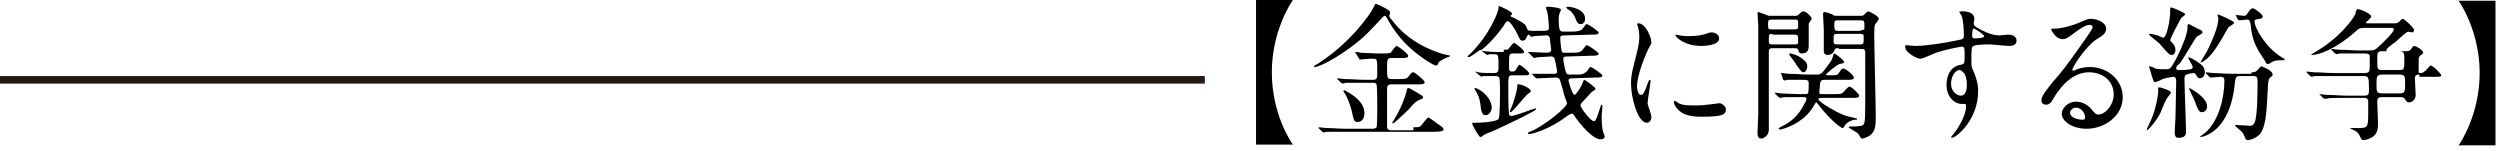 <?xml version="1.0" encoding="utf-8"?>
<!-- Generator: Adobe Illustrator 24.3.0, SVG Export Plug-In . SVG Version: 6.00 Build 0)  -->
<svg version="1.1" id="レイヤー_1" xmlns="http://www.w3.org/2000/svg" xmlns:xlink="http://www.w3.org/1999/xlink" x="0px"
	 y="0px" width="332px" height="20px" viewBox="0 0 332 20" style="enable-background:new 0 0 332 20;" xml:space="preserve">
<style type="text/css">
	.st0{fill:#231815;}
</style>
<g>
	<rect y="10.1" class="st0" width="160" height="1"/>
</g>
<g>
	<path d="M166.8,19.3V0h4.9c-0.3,0.4-2.8,4.2-2.8,9.6c0,5.5,2.5,9.2,2.8,9.6H166.8z"/>
	<path d="M184.5,2.1c0,0.1,0.1,0.3,0.3,0.5c2.3,3.1,5.6,4.2,6.9,4.6c0.1,0,0.9,0.2,0.9,0.2c0,0.1-0.1,0.1-0.6,0.3
		c-0.2,0.1-0.9,0.4-1,0.7c-0.1,0.3-0.2,0.3-0.3,0.3c-0.3,0-1.5-0.8-1.9-1.1c-1.7-1.2-3.1-2.6-4.4-4.8c-0.3-0.6-0.4-0.7-0.5-0.7
		s-0.2,0.1-0.3,0.2c-0.9,1-1.9,2-2.2,2.3c-2.4,2.3-6,4.3-6.8,4.3c0,0-0.1,0-0.1-0.1c0-0.1,0.5-0.3,0.6-0.4c4.2-2.7,6.8-6.4,7.3-7.4
		c0.2-0.4,0.2-0.5,0.3-0.5c0.1,0,1.9,0.8,1.9,1.1C184.6,1.8,184.5,2.1,184.5,2.1z M187.7,16.9c0.6,0,0.8,0,1-0.2
		c0.2-0.2,0.8-1.1,1-1.1c0.1,0,1,0.7,1.3,0.9c0.6,0.4,0.7,0.5,0.7,0.7c0,0.2-0.4,0.3-1.2,0.3h-11.9c-0.4,0-1.8,0-2.4,0
		c-0.1,0-0.4,0.1-0.4,0.1c-0.1,0-0.1-0.1-0.2-0.1l-0.4-0.4c0,0-0.1-0.1-0.1-0.1c0,0,0-0.1,0.1-0.1c0.1,0,0.7,0.1,0.9,0.1
		c0.9,0,1.7,0.1,2.7,0.1h3.4c0.2,0,0.4,0,0.6-0.2c0.1-0.1,0.1-2.3,0.1-2.7c0-0.3,0-2.8-0.1-3c-0.1-0.2-0.3-0.2-0.5-0.2h-1.1
		c-0.4,0-1.8,0-2.5,0c-0.1,0-0.3,0.1-0.4,0.1c-0.1,0-0.1-0.1-0.2-0.1l-0.4-0.4c-0.1,0-0.1-0.1-0.1-0.1c0,0,0-0.1,0.1-0.1
		c0.1,0,0.7,0.1,0.9,0.1c0.9,0,1.7,0.1,2.7,0.1h1c0.6,0,0.6-0.2,0.6-1c0-1.8,0-1.8-0.6-1.8c-0.1,0-1,0-1.4,0.1c-0.1,0-0.3,0-0.3,0
		c-0.1,0-0.1,0-0.1-0.1L180,7c0-0.1-0.1-0.1-0.1-0.1c0,0,0,0,0.1,0c0.1,0,0.5,0,0.6,0.1c0.6,0,1.7,0.1,2.3,0.1h0.9
		c0.7,0,0.8-0.1,0.9-0.1c0.1-0.2,0.6-0.9,0.8-0.9c0.1,0,1.5,1,1.5,1.3c0,0.3-0.3,0.3-0.9,0.3h-1.3c-0.6,0-0.6,0.3-0.6,1.1
		c0,1.6,0,1.7,0.6,1.7h0.8c1,0,1.2,0,1.5-0.4c0.4-0.5,0.4-0.5,0.6-0.5c0.2,0,1.5,1.1,1.5,1.3c0,0.3-0.4,0.3-1,0.3h-3.4
		c-0.4,0-0.6,0.1-0.6,0.6c0,0.6,0,4.8,0,5c0,0.3,0.1,0.5,0.6,0.5H187.7z M181.2,15c0,0.9-0.5,1.2-0.9,1.2c-0.5,0-0.5-0.2-0.8-1.5
		c-0.1-0.4-0.4-1.4-0.8-2.1c0-0.1-0.3-0.4-0.3-0.5c0-0.1,0.1-0.1,0.2-0.1C178.7,12.1,181.2,13.2,181.2,15z M189,12.9
		c0,0.2-0.1,0.2-0.6,0.4c-0.4,0.2-0.5,0.3-1.4,1.3c-0.6,0.6-1.9,1.8-2,1.8c-0.1,0-0.1-0.1-0.1-0.1c0-0.1,0.4-0.6,0.4-0.7
		c0.8-1.3,1.4-3,1.5-3.5c0-0.2,0.1-0.4,0.2-0.4c0.1,0,0.2,0,0.3,0.1C187.5,11.9,189,12.7,189,12.9z"/>
	<path d="M199.7,6.6c0.5,0,0.6,0,0.7-0.2c0.1-0.1,0.5-0.7,0.7-0.7c0.1,0,1.3,0.9,1.3,1.2c0,0.2-0.3,0.2-0.6,0.2h-0.8
		c-0.6,0-0.6,0-0.6,1.7c0,0.5,0,0.7,0.4,0.7c0.3,0,0.4,0,0.6-0.4c0.2-0.3,0.3-0.5,0.4-0.5c0.1,0,1.3,0.9,1.3,1.2
		c0,0.2-0.3,0.2-0.7,0.2h-1.5c-0.6,0-0.6,0.1-0.6,1.5c0,0.7,0,3.1,0.1,3.6c0,0.2,0.1,0.3,0.3,0.3c0.5,0,3-1,3.2-1c0,0,0.1,0,0.1,0.1
		c0,0.2-3.3,1.8-5.5,2.8c-0.4,0.2-1.1,0.4-1.4,0.6c-0.1,0.1-0.4,0.3-0.5,0.3c-0.2,0-1.1-1.6-1.1-1.8c0-0.1,0.1-0.1,0.3-0.1
		c2,0,3.1-0.3,3.2-0.5c0.2-0.2,0.2-3,0.2-3.5c0-0.3,0-1.8-0.1-2c-0.1-0.2-0.4-0.2-0.6-0.2c-0.3,0-1,0-1.5,0c-0.1,0-0.3,0.1-0.3,0.1
		s-0.1-0.1-0.1-0.1l-0.5-0.4c-0.1-0.1-0.2-0.2-0.2-0.2c0,0,0,0,0,0c0.1,0,0.4,0.1,0.4,0.1c0.5,0.1,1.3,0.1,1.8,0.1h0.3
		c0.6,0,0.6-0.3,0.6-0.8c0-1.5,0-1.7-0.5-1.7c-0.1,0-0.5,0-0.7,0c0,0-0.2,0.1-0.3,0.1c-0.1,0-0.2-0.2-0.3-0.2l-0.5-0.4
		c0,0-0.1-0.1-0.1-0.1c-0.2,0.1-1.3,1-1.6,1c0,0-0.1,0-0.1-0.1c0,0,0-0.1,0.4-0.4c2.6-2.6,3.7-5.6,3.7-6c0-0.1,0-0.3,0.1-0.3
		c0,0,1.7,0.7,1.7,1c0,0.1-0.2,0.3-0.2,0.3c0,0.1,0.2,0.2,0.5,0.3c1.3,0.7,1.5,0.8,1.7,1.4c0.1,0.3,0.2,0.3,1.3,0.3
		c1.4,0,1.6,0,1.6-0.4c0-0.1-0.1-1.7-0.2-2c0-0.1-0.2-0.6-0.2-0.7c0-0.1,0.1-0.1,0.3-0.1c0.2,0,1.7,0.1,1.7,0.4
		c0,0.1-0.2,0.4-0.2,0.5c-0.1,0.3-0.1,0.6-0.1,0.8c0,1.6,0.2,1.6,0.7,1.6l1,0c0.7,0,1.2-0.1,1.4-0.3c0.1-0.1,0.5-0.7,0.6-0.7
		c0.3,0,1.6,1,1.6,1.1c0,0.3-0.3,0.3-1,0.3l-3.5,0.1c-0.4,0-0.6,0-0.6,0.4c0,0.1,0.1,1.4,0.2,1.7c0.1,0.3,0.4,0.2,0.6,0.2l0.7,0
		c0.7,0,1.1,0,1.4-0.3c0.1-0.1,0.5-0.7,0.6-0.7c0.3,0,1.6,1,1.6,1.1c0,0.3-0.4,0.3-1,0.3l-3.1,0.1c-0.4,0-0.6,0-0.6,0.4
		c0,0.2,0.3,1.6,0.4,1.8c0.1,0.2,0.3,0.2,0.6,0.2l1.1,0c0.6,0,0.9-0.3,1.1-0.5c0.3-0.4,0.3-0.5,0.4-0.5c0.3,0,1.6,1,1.6,1.1
		c0,0.3-0.3,0.3-1,0.3l-2.9,0.1c-0.3,0-0.6,0-0.6,0.3c0,0.1,0.5,1.9,0.8,1.9c0.2,0,0.9-1.1,1-1.4c0.2-0.5,0.2-0.6,0.3-0.6
		c0.1,0,1.5,1,1.5,1.2c0,0.1-0.5,0.4-0.5,0.4c-0.2,0.2-1.1,1.2-1.3,1.4c-0.1,0.1-0.2,0.2-0.2,0.4c0,0.3,1.3,2.1,1.8,2.1
		c0.4,0,0.8-2.2,1-2.2c0.1,0,0.1,0.1,0.1,0.3c0,0.2-0.1,1-0.1,1.2c0,1.2,0.1,1.8,0.2,2.1c0,0.1,0.2,0.5,0.2,0.6
		c0,0.2-0.1,0.4-0.6,0.4c-0.6,0-1.8-0.9-3.2-2.8c-0.4-0.6-0.4-0.6-0.6-0.6c-0.1,0-0.6,0.3-0.7,0.4c-2.3,1.7-4.5,2.3-4.9,2.3
		c0,0-0.2,0-0.2-0.1c0-0.1,0.2-0.2,0.5-0.3c1.5-0.6,4.7-3.1,4.7-3.7c0-0.1-0.5-1.3-0.5-1.6c-0.1-0.3-0.4-1.5-0.5-1.6
		c-0.1-0.2-0.4-0.2-0.6-0.2c-0.4,0-1.7,0.1-2.1,0.1c-0.2,0-0.3,0-0.3,0c-0.1,0-0.1,0-0.2-0.1l-0.4-0.4c-0.1-0.1-0.1-0.1-0.1-0.1
		c0,0,0,0,0.1,0c0.1,0,0.9,0,1.1,0c0.4,0,1.5,0,1.8,0c0.1,0,0.4,0,0.4-0.3c0-0.1-0.3-1.7-0.4-1.8c-0.1-0.2-0.3-0.2-0.5-0.2
		c-0.1,0-1.3,0.1-1.7,0.1c-0.1,0-0.3,0.1-0.4,0.1c-0.1,0-0.1,0-0.2-0.1L203,7c-0.1-0.1-0.1-0.1-0.1-0.1c0,0,0,0,0.1,0
		c0.4,0,2,0.1,2.3,0.1c0.3,0,0.7,0,0.7-0.4c0,0-0.2-1.5-0.2-1.6c-0.1-0.3-0.3-0.3-0.5-0.3c-0.3,0-1.3,0.1-1.6,0.1
		c0,0-0.3,0.1-0.3,0.1c-0.1,0-0.3-0.3-0.4-0.3c-0.1,0-0.1,0.1-0.2,0.2c-0.1,0.2-0.2,0.6-0.6,0.6c-0.3,0-0.4-0.2-0.7-0.9
		c-0.4-0.8-1-1.7-1.3-1.7c-0.1,0-0.3,0.2-0.5,0.6c-1.2,1.7-2.3,2.7-2.8,3.1c-0.1,0.1-0.2,0.1-0.2,0.2c0,0.1,1.5,0.2,2.1,0.2H199.7z
		 M195.8,11.8c0-0.1,0.1-0.1,0.1-0.1c0.5,0,2.2,1.2,2.2,2.6c0,0.5-0.4,1-0.8,1c-0.5,0-0.6-0.5-0.7-1.4c-0.1-0.9-0.3-1.2-0.5-1.6
		L195.8,11.8z M203.3,12.1c0,0.1-0.1,0.2-0.3,0.3c-0.4,0.2-2.1,2.5-2.4,2.5c-0.1,0-0.1-0.1-0.1-0.1c0-0.1,0.4-0.9,0.4-1
		c0.2-0.6,0.6-1.8,0.6-2.4c0-0.1,0-0.3,0.2-0.2C202.4,11.3,203.3,11.8,203.3,12.1z M209.9,3.2c-0.4,0-0.5-0.3-0.7-0.8
		c-0.1-0.3-0.3-0.6-0.7-1C208.4,1.4,208,1.1,208,1s0.2-0.1,0.3-0.1c0.1,0,2.2,0.2,2.2,1.6C210.5,2.9,210.3,3.2,209.9,3.2z"/>
	<path d="M217.9,12.6c0.3,0,0.5-0.3,0.9-1.5c0.1-0.3,0.2-0.5,0.3-0.5c0.1,0,0.1,0.2,0.1,0.2c0,0.2-0.4,2.5-0.4,2.9
		c0,0.3,0.3,0.9,0.3,1c0.1,0.3,0.2,0.6,0.2,0.9c0,0.4-0.3,0.7-0.6,0.7c-1.2,0-2.1-3.3-2.1-5.2c0-1.2,0.2-1.8,0.8-4.2
		c0.3-1.2,0.3-1.7,0.3-2c0-0.6-0.1-1.1-0.2-1.4c0-0.1-0.1-0.3-0.1-0.3c0-0.1,0.1-0.1,0.2-0.1c0.9,0,1.7,1.8,1.7,2.5
		c0,0.2,0,0.2-0.4,0.9c-0.2,0.4-1.5,3.3-1.5,5C217.4,12,217.6,12.6,217.9,12.6z M229.2,14.5c0,0.8-0.6,1-3.3,1c-1.9,0-2.6-0.5-3-0.9
		c-0.1-0.1-0.6-0.6-0.6-1c0,0,0-0.2,0.1-0.2c0.1,0,0.4,0.2,0.5,0.3c0.6,0.3,1.4,0.3,2.1,0.3c0.5,0,1.2,0,1.7-0.1
		c0.3,0,1.6-0.2,1.7-0.2C229,13.9,229.2,14.3,229.2,14.5z M228.3,5.1c0,1-2.2,1-2.4,1c-2.2,0-3.4-1.2-3.4-1.4c0,0,0-0.1,0.1-0.1
		c0.1,0,0.3,0.1,0.5,0.1c0.4,0.1,1,0.1,1.3,0.1c1,0,1.9-0.2,2.1-0.3c0.6-0.2,0.6-0.2,0.8-0.2C227.8,4.3,228.3,4.6,228.3,5.1z"/>
	<path d="M238.3,2.1c0.3,0,0.4,0,0.6-0.2c0.3-0.3,0.4-0.4,0.6-0.4c0.3,0,1.1,0.7,1.1,1c0,0.1-0.4,0.5-0.4,0.7c0,0.2,0,0.4,0,2.8
		c0,0.4,0,1.1-0.9,1.1c-0.3,0-0.4-0.1-0.5-0.5c-0.1-0.2-0.2-0.2-0.6-0.2h-2.7c-0.3,0-0.5,0-0.6,0.3c0,0.1,0,2.6,0,2.9
		c0,1.6,0,5.8,0,6.7c0,0.2,0,0.7,0,0.9c0,1-0.9,1.2-1,1.2c-0.5,0-0.5-0.5-0.5-0.8c0-0.4,0.1-2.2,0.1-2.6c0-1.8,0-3.5,0-7.8
		c0-2.4,0-3,0-3.8c0-0.2-0.1-1.4-0.1-1.6c0-0.1,0-0.2,0.1-0.2c0.1,0,0.8,0.3,0.9,0.3c0.4,0.2,0.5,0.2,0.7,0.2H238.3z M235.4,2.6
		c-0.6,0-0.6,0.1-0.6,0.6c0,0.7,0,0.7,0.6,0.7h2.9c0.5,0,0.5-0.1,0.5-0.6c0-0.7,0-0.7-0.5-0.7H235.4z M235.4,4.5
		c-0.5,0-0.5,0.1-0.5,0.7c0,0.6,0,0.7,0.5,0.7h2.9c0.3,0,0.5,0,0.5-0.3c0-0.9,0-1-0.5-1H235.4z M236.6,9.9c-0.1-0.1-0.1-0.1-0.1-0.1
		c0,0,0-0.1,0.1-0.1c0.1,0,0.7,0.1,0.9,0.1c0.9,0,1.7,0.1,2.7,0.1h1.1c0.6,0,0.7-0.2,1.8-1.7c0.2-0.3,0.3-0.6,0.4-1
		c0-0.1,0.1-0.1,0.1-0.1c0.1,0,1.3,0.9,1.3,1.1c0,0.2-0.1,0.2-0.6,0.3c-0.4,0.1-1.8,1.3-1.8,1.4c0,0.1,0.1,0.1,0.2,0.1h0.3
		c0.9,0,1,0,1.2-0.3c0.4-0.6,0.4-0.6,0.6-0.6c0.3,0,1.4,0.9,1.4,1.2c0,0.3-0.4,0.3-1,0.3h-2.8c-0.4,0-0.6,0-0.7,0.5
		c0,0.2-0.1,1-0.1,1.2c0,0.2,0.2,0.2,0.4,0.2h1.6c0.5,0,0.8,0,1-0.1c0.2-0.1,0.8-0.9,1-0.9c0.3,0,1.3,1,1.3,1.2c0,0.3-0.4,0.3-1,0.3
		H242c-0.4,0-0.5,0-0.5,0.2c0,0.3,2.4,1.8,3.7,2.2c0.3,0.1,0.9,0.2,1.3,0.3c0.1,0,0.1,0,0.1,0.1c0,0.1,0,0.1-0.3,0.1
		c-0.6,0.1-1.1,0.4-1.4,0.9c0,0.1-0.1,0.2-0.2,0.2c-0.3,0-1.7-1.2-2.9-2.7c-0.5-0.6-0.5-0.7-0.6-0.7c-0.1,0-0.1,0.1-0.3,0.4
		c-1.4,2.5-4.3,3.2-4.5,3.2c-0.1,0-0.2-0.1-0.2-0.1c0-0.1,0-0.1,0.4-0.3c0.8-0.4,2.2-1.2,3-3c0.1-0.1,0.3-0.5,0.3-0.7
		c0-0.2-0.2-0.2-0.4-0.2c-0.8,0-1.8,0-2.5,0c-0.1,0-0.5,0.1-0.6,0.1c-0.1,0-0.1-0.1-0.2-0.1l-0.4-0.4c0,0-0.1-0.1-0.1-0.1
		c0,0,0-0.1,0.1-0.1c0.1,0,0.6,0.1,0.7,0.1c0.2,0,1.8,0.1,2.5,0.1c0.9,0,1,0,1.1-0.1c0.1-0.2,0.1-0.9,0.1-1.3c0-0.5-0.2-0.5-0.9-0.5
		c-0.4,0-1.4,0-1.9,0c-0.1,0-0.4,0.1-0.4,0.1s-0.1-0.1-0.2-0.1L236.6,9.9z M240,8.8c0,0.5-0.3,0.8-0.5,0.8c-0.2,0-0.3-0.1-0.8-0.8
		c-0.2-0.3-0.6-0.9-1-1.4c0-0.1-0.1-0.1-0.1-0.2c0,0,0-0.1,0.1-0.1c0.1,0,0.6,0.1,1,0.3C239.8,8,240,8.4,240,8.8z M244.2,6.4
		c-0.4,0-0.5,0-0.6,0.3c-0.2,0.6-0.8,0.6-0.9,0.6c-0.4,0-0.5-0.3-0.5-0.5V3.9c0-0.3-0.1-1.7-0.1-2c0-0.1,0-0.3,0.2-0.3
		c0.2,0,0.5,0.1,1,0.3c0.3,0.2,0.3,0.2,0.6,0.2h3.2c0.1,0,0.3,0,0.4-0.1c0.1-0.1,0.5-0.5,0.6-0.5c0.1,0,1.4,0.6,1.4,1
		c0,0.1-0.1,0.2-0.3,0.5c-0.3,0.3-0.3,0.5-0.3,1.8c0,1.5,0.2,9.1,0.2,10.8c0,1.2-0.1,1.9-0.8,2.4c-0.3,0.2-0.8,0.4-1,0.4
		c-0.2,0-0.2-0.1-0.5-0.6c-0.1-0.2-1.3-0.8-1.3-0.9c0-0.1,0.1-0.1,0.3-0.1s1.5,0,1.6-0.2c0.2-0.2,0.3-0.2,0.3-2.8V7
		c0-0.5-0.2-0.5-0.6-0.5H244.2z M247.1,4c0.3,0,0.5,0,0.5-0.3c0-0.9,0-1-0.5-1h-3c-0.3,0-0.5,0-0.5,0.4c0,0.9,0,1,0.5,1H247.1z
		 M244,4.5c-0.5,0-0.5,0.1-0.5,0.8c0,0.5,0,0.6,0.5,0.6h3c0.2,0,0.3,0,0.4-0.1c0.1-0.1,0.1-0.2,0.1-1c0-0.3-0.3-0.3-0.5-0.3H244z"/>
	<path d="M254.4,6.1c1.3,0,3.9-0.4,5.3-0.7c1-0.2,1.1-0.2,1.1-0.7c0-1-0.1-2.1-0.3-2.6c0-0.1-0.3-0.4-0.3-0.5c0-0.1,0.3-0.1,0.4-0.1
		c0.9,0,1.6,0.3,1.6,1c0,0.1-0.1,0.5-0.1,0.6c0,0.4,0.6,0.7,1.7,1.2c0.5,0.2,1,0.4,1.7,0.4c0.2,0,1-0.1,1.2-0.1
		c0.3,0,1.1,0.1,1.1,0.8c0,0.5-0.4,0.7-1,0.7c-0.4,0-2.2-0.2-2.6-0.2c-0.5,0-1.7,0-2.1,0.2c-0.3,0.1-0.3,0.4-0.3,2.1
		c0,0.5,0,0.7,0.3,1.3c0.3,0.8,0.6,1.5,0.6,2.6c0,3.8-2.9,6.2-3.5,6.2c0,0-0.1,0-0.1-0.1c0,0,0.8-1,0.9-1.2c0.5-0.8,1.1-2,1.1-2.9
		c0-0.1,0-0.3-0.2-0.3c-0.1,0-0.3,0-0.4,0c-1,0-2-1-2-2.5c0-0.3,0-2.4,1.9-2.7c0.5-0.1,0.5-0.2,0.5-1.2c0-1,0-1.2-0.4-1.2
		c-0.2,0-2.2,0.4-3.4,0.8c-0.3,0.1-1.7,0.8-2.1,0.8c-0.4,0-2-0.8-2-1.6c0-0.1,0-0.2,0.1-0.2C253.2,6,254.1,6.1,254.4,6.1z
		 M260.2,9.3c-0.5,0-1.1,0.8-1.1,1.8c0,1.1,0.8,1.6,1.3,1.6c0.8,0,0.8-1.2,0.8-1.5c0-0.7-0.2-1.2-0.3-1.4
		C260.8,9.7,260.5,9.3,260.2,9.3z M261.9,4.7c0,0.3,0.1,0.4,0.3,0.4c0.1,0,1.3,0,1.3-0.3c0-0.2-1.3-1.1-1.5-1
		C262,3.8,261.9,4.2,261.9,4.7z"/>
	<path d="M280.7,12.5c0-1.6-1.3-2.9-3.3-2.9c-2.6,0-4.2,2.7-4.6,3.3c-0.4,0.7-0.6,1-1.1,1c-0.5,0-0.6-0.4-0.6-0.5
		c0-0.5,0.2-0.9,1.5-2.5c1.3-1.5,1.5-1.7,4.4-5.8c0.6-0.9,0.9-1.3,0.9-1.5c0-0.1-0.1-0.3-0.4-0.3c-0.7,0-1.9,1-2.2,1.2
		c-0.8,0.6-1,0.7-1.4,0.7c-0.9,0-1.5-1.2-1.5-1.3c0-0.1,0.1-0.1,0.5-0.1c1,0,2.5-0.5,3-0.7c1.2-0.5,1.3-0.6,1.8-0.6
		c0.8,0,2,0.5,2,1.3c0,0.6-0.4,0.9-1.4,1.5c-1.4,1-3.1,3.6-3.1,4c0,0.1,0.1,0.1,0.1,0.1c0.1,0,0.4-0.1,0.5-0.2
		c0.6-0.2,1.2-0.3,1.7-0.3c2.5,0,4.4,1.8,4.4,4c0,2.5-2.4,4.2-4.8,4.2c-1.9,0-3.3-1-3.3-2c0-0.7,0.8-1.6,1.9-1.6
		c0.9,0,1.7,0.5,2.2,1.2c0.3,0.3,0.4,0.5,0.7,0.5C279.4,15.3,280.7,14.1,280.7,12.5z M275.7,14.3c-0.5,0-0.8,0.4-0.8,0.7
		c0,0.5,0.8,0.9,1.7,0.9c0.2,0,0.3-0.1,0.3-0.3C276.9,15,276.4,14.3,275.7,14.3z"/>
	<path d="M286.8,11.6c0.1,0,1.5,0.4,1.5,0.7c0,0.1-0.4,0.6-0.5,0.7c-0.2,0.3-0.8,1.7-0.9,2c-0.5,1-1.6,2.3-1.8,2.3c0,0,0,0,0-0.1
		s0.2-0.5,0.2-0.5c0.4-0.8,1-2.1,1.3-4.3c0-0.1,0-0.7,0-0.8C286.7,11.7,286.7,11.6,286.8,11.6z M291.2,8.9c0-0.2-0.6-1.1-0.6-1.2
		c0-0.1,0.1-0.1,0.1-0.1c0.1,0,1,0.5,1.1,0.6c0.6,0.4,1,0.7,1,1.4c0,0.6-0.4,0.8-0.7,0.8c-0.2,0-0.3-0.2-0.5-0.5
		c-0.1-0.2-0.2-0.2-0.3-0.2s-0.8,0.1-0.9,0.2c-0.3,0.1-0.3,0.3-0.3,0.6c0,1.1,0.2,5.9,0.2,6.9c0,0.4,0,0.9-1,0.9
		c-0.2,0-0.5,0-0.5-0.8c0-0.3,0.1-1.6,0.1-1.8c0-1,0.1-3.8,0.1-4.8c0-0.3,0-0.7-0.4-0.7c-0.1,0-1.2,0.2-1.4,0.3
		c-0.2,0.1-0.8,0.4-1,0.4c-0.2,0-0.2-0.1-0.5-1c0-0.1-0.3-1-0.3-1c0-0.1,0-0.1,0.1-0.1c0.1,0,0.6,0.2,0.7,0.3
		c0.3,0.1,1.1,0.1,1.5,0.1c0.5,0,0.6-0.1,1.4-1.6c0.8-1.6,1.4-3.2,1.4-3.9c0-0.4,0-0.5,0.2-0.5c0,0,1.5,0.8,1.6,0.8
		c0.1,0.1,0.2,0.2,0.2,0.3c0,0.2-0.7,0.5-0.8,0.6c-0.2,0.2-1.8,3-2.2,3.5C289,8.8,289,8.9,289,9.1c0,0.2,0.3,0.2,0.5,0.2
		c0.2,0,1.5,0,1.6-0.2C291.2,9,291.2,8.9,291.2,8.9z M288.4,5.6c0.3,0.3,0.5,0.6,0.5,1c0,0.3-0.1,0.7-0.5,0.7
		c-0.3,0-0.5-0.2-1.6-1.5c-0.2-0.2-1.4-1.1-1.4-1.2c0-0.1,0.1-0.1,0.2-0.1c0.1,0,0.6,0.1,0.9,0.2c0.1,0,0.6,0.3,0.8,0.3
		c0.4,0,0.9-2.2,0.9-3.5c0-0.1,0-0.4,0-0.4c0-0.1,0.1-0.1,0.2-0.1c0.1,0,1.8,0.7,1.8,0.9c0,0.1-0.6,0.5-0.6,0.6
		c-0.1,0.2-1.4,2.5-1.4,2.9C288.1,5.3,288.3,5.5,288.4,5.6z M293.1,14.1c0,0.5-0.3,0.8-0.7,0.8c-0.4,0-0.6-0.5-0.9-1.4
		c-0.1-0.2-0.3-0.7-0.7-1.5c-0.1-0.1-0.1-0.3,0-0.3C290.8,11.7,293.1,12.9,293.1,14.1z M294.5,1.9C294.5,1.8,294.5,1.8,294.5,1.9
		c0.1,0,2.2,0.9,2.2,1.1c0,0.1-0.1,0.2-0.6,0.5c-0.2,0.1-0.3,0.4-0.5,0.7c-1.5,2.7-2.2,3.4-2.8,3.8c-0.2,0.2-0.4,0.3-0.6,0.3
		c0,0,0,0,0,0c0,0,0.7-1.2,0.9-1.5c0.6-1.3,1.5-3.1,1.5-4.4C294.5,2.3,294.5,1.9,294.5,1.9z M299,9.6c0.2,0,0.5,0,0.7-0.2
		c0.1-0.1,0.5-0.6,0.6-0.6c0,0,1.5,0.5,1.5,1.1c0,0.2-0.1,0.2-0.2,0.3c-0.3,0.2-0.3,0.3-0.4,0.9c-0.2,3.5-0.2,5.4-1,6.6
		c-0.2,0.3-1,0.9-1.7,0.9c-0.2,0-0.3-0.1-0.3-0.2c-0.3-0.7-0.4-0.8-0.6-1c-0.1-0.1-0.8-0.7-0.8-0.7c0-0.1,0.2-0.1,0.2-0.1
		c0.3,0,1.5,0.1,1.8,0.1c0.2,0,0.4,0,0.6-0.4c0.4-0.8,0.4-4.2,0.4-5.3c0-0.7,0-0.9-0.6-0.9h-1.7c-0.5,0-0.6,0.1-0.7,0.8
		c-0.6,6.7-4.3,7.3-4.6,7.3c0,0-0.1,0-0.1,0c0.1-0.1,0.8-0.6,0.9-0.7c1.7-1.6,2.4-4.6,2.4-6.8c0-0.3-0.1-0.5-0.5-0.5
		c-0.2,0-1.2,0.1-1.3,0.1c-0.1,0-0.1,0-0.2-0.1l-0.4-0.4c-0.1-0.1-0.1-0.1-0.1-0.1c0,0,0.1-0.1,0.1-0.1c0.1,0,0.7,0.1,0.9,0.1
		c0.6,0,1.6,0.1,2.7,0.1H299z M297,2.2c-0.1-0.1-0.1-0.1-0.1-0.1c0,0,0-0.1,0.1-0.1c0.2,0,0.9,0.1,1,0.1c0.3,0,0.3-0.1,0.6-0.5
		c0.1-0.2,0.3-0.5,0.6-0.5c0.2,0,1.3,0.8,1.3,1.1c0,0.2-0.3,0.3-0.4,0.3c-0.6,0.1-0.7,0.1-0.7,0.3c0,1,1.6,3.6,3.6,4.8
		c0.3,0.2,0.4,0.2,0.4,0.3c0,0,0,0.1-0.2,0.1c0,0-0.3,0-0.4,0c-0.5,0-0.9,0.1-1.2,0.3c-0.3,0.2-0.3,0.2-0.4,0.2
		c-0.2,0-0.3-0.1-0.4-0.4c-1-1.5-1.7-2.5-1.9-4.7c-0.1-0.6-0.1-0.8-0.5-0.8c-0.2,0-0.9,0.1-1,0.1c-0.1,0-0.1,0-0.2-0.1L297,2.2z"/>
	<path d="M321.3,9.9c-0.6,0-0.6,0.3-0.6,0.6c0,0.3,0.1,1.8,0.1,2.1c0,0.9-0.8,1-0.9,1c-0.3,0-0.3-0.2-0.5-0.4
		c-0.1-0.2-0.3-0.3-0.5-0.3h-2.6c-0.4,0-0.6,0.1-0.6,0.6c0,0.4,0.1,2.4,0.1,2.8c0,0.6,0,1.3-0.6,1.8c-0.4,0.3-1,0.5-1.3,0.5
		s-0.3-0.1-0.6-0.7c-0.1-0.2-0.4-0.5-0.7-0.6c-0.2-0.1-0.5-0.3-0.6-0.3c0,0,1.2,0,1.3,0c1.2,0,1.2-0.2,1.2-2.2c0-0.3,0-1.3,0-1.4
		c-0.1-0.4-0.3-0.4-0.6-0.4h-2.4c-1.7,0-2.3,0-2.4,0.1c-0.1,0-0.3,0-0.4,0c-0.1,0-0.1,0-0.2-0.1l-0.4-0.4c-0.1-0.1-0.1-0.1-0.1-0.1
		s0,0,0.1,0c0.1,0,0.7,0.1,0.9,0.1c1,0,1.7,0.1,2.7,0.1h2.3c0.6,0,0.6-0.3,0.6-0.8c0-0.5,0-1.3-0.1-1.5c-0.1-0.3-0.4-0.3-0.7-0.3h-4
		c-1.7,0-2.2,0-2.4,0c-0.1,0-0.3,0.1-0.4,0.1c-0.1,0-0.1-0.1-0.2-0.1l-0.4-0.4c-0.1-0.1-0.1-0.1-0.1-0.1c0,0,0-0.1,0.1-0.1
		c0.1,0,0.7,0.1,0.9,0.1c1,0,1.7,0.1,2.7,0.1h4c0.6,0,0.7-0.2,0.7-0.8c0-0.2,0-1.3,0-1.5c-0.1-0.3-0.4-0.3-0.7-0.3h-0.9
		c-1.7,0-2.2,0-2.4,0c-0.1,0-0.3,0.1-0.4,0.1c-0.1,0-0.1-0.1-0.2-0.1l-0.4-0.4c-0.1-0.1-0.1-0.1-0.1-0.1c0,0,0-0.1,0.1-0.1
		c0.1,0,0.7,0.1,0.9,0.1c1,0,1.7,0.1,2.7,0.1h1.2c0.8,0,0.9,0,1.7-0.8c0.4-0.4,1.7-1.6,1.7-2c0-0.2-0.3-0.2-0.4-0.2h-3.3
		c-0.7,0-0.9,0-1.4,0.5c-2.6,2.3-4.8,3.1-5.8,3.1c-0.2,0,0-0.1,0.3-0.3c3.4-1.9,5.4-4.7,5.5-5.2c0.1-0.5,0.2-0.6,0.3-0.6
		c0.3,0,1.8,0.6,1.8,1c0,0.2-0.7,0.7-0.7,0.8c0,0.1,0.1,0.1,0.3,0.1h3.3c0.5,0,0.6,0,0.9-0.3c0.1-0.1,0.2-0.3,0.4-0.3
		c0.2,0,1.5,1.2,1.5,1.5c0,0.1-0.1,0.3-0.3,0.3c-0.1,0-0.4-0.1-0.5-0.1c-0.2,0-1.4,1.1-1.7,1.4c-0.2,0.1-1,0.7-1.1,0.9
		c0,0-0.1,0.1-0.1,0.2c0,0.1,0.2,0.1,0.3,0.1h2.3c0.3,0,0.5,0,0.7-0.3c0.2-0.3,0.3-0.4,0.4-0.4c0.2,0,1.2,0.5,1.2,0.9
		c0,0.1-0.1,0.2-0.4,0.4c-0.2,0.2-0.2,0.3-0.2,0.6c0,0.2,0,1.4,0,1.5c0,0.2,0.1,0.2,0.3,0.2c0.2,0,0.3-0.1,0.6-0.3
		c0.4-0.4,0.6-0.7,0.7-0.7c0.3,0,1.4,1.1,1.4,1.3c0,0.2-0.3,0.2-0.9,0.2H321.3z M318.6,12.4c0.8,0,0.8-0.2,0.8-1.5c0-0.7,0-1-0.8-1
		h-2.2c-0.8,0-0.8,0.3-0.8,1.3c0,1,0,1.2,0.8,1.2H318.6z M318.6,9.3c0.7,0,0.7-0.1,0.7-1.5c0-0.8-0.1-1-0.7-1h-2.2
		c-0.7,0-0.7,0.2-0.7,1.1c0,1.3,0,1.4,0.7,1.4H318.6z"/>
	<path d="M331.4,0v19.3h-4.9c0.3-0.4,2.8-4.2,2.8-9.6c0-5.4-2.5-9.2-2.8-9.6H331.4z"/>
</g>
</svg>
